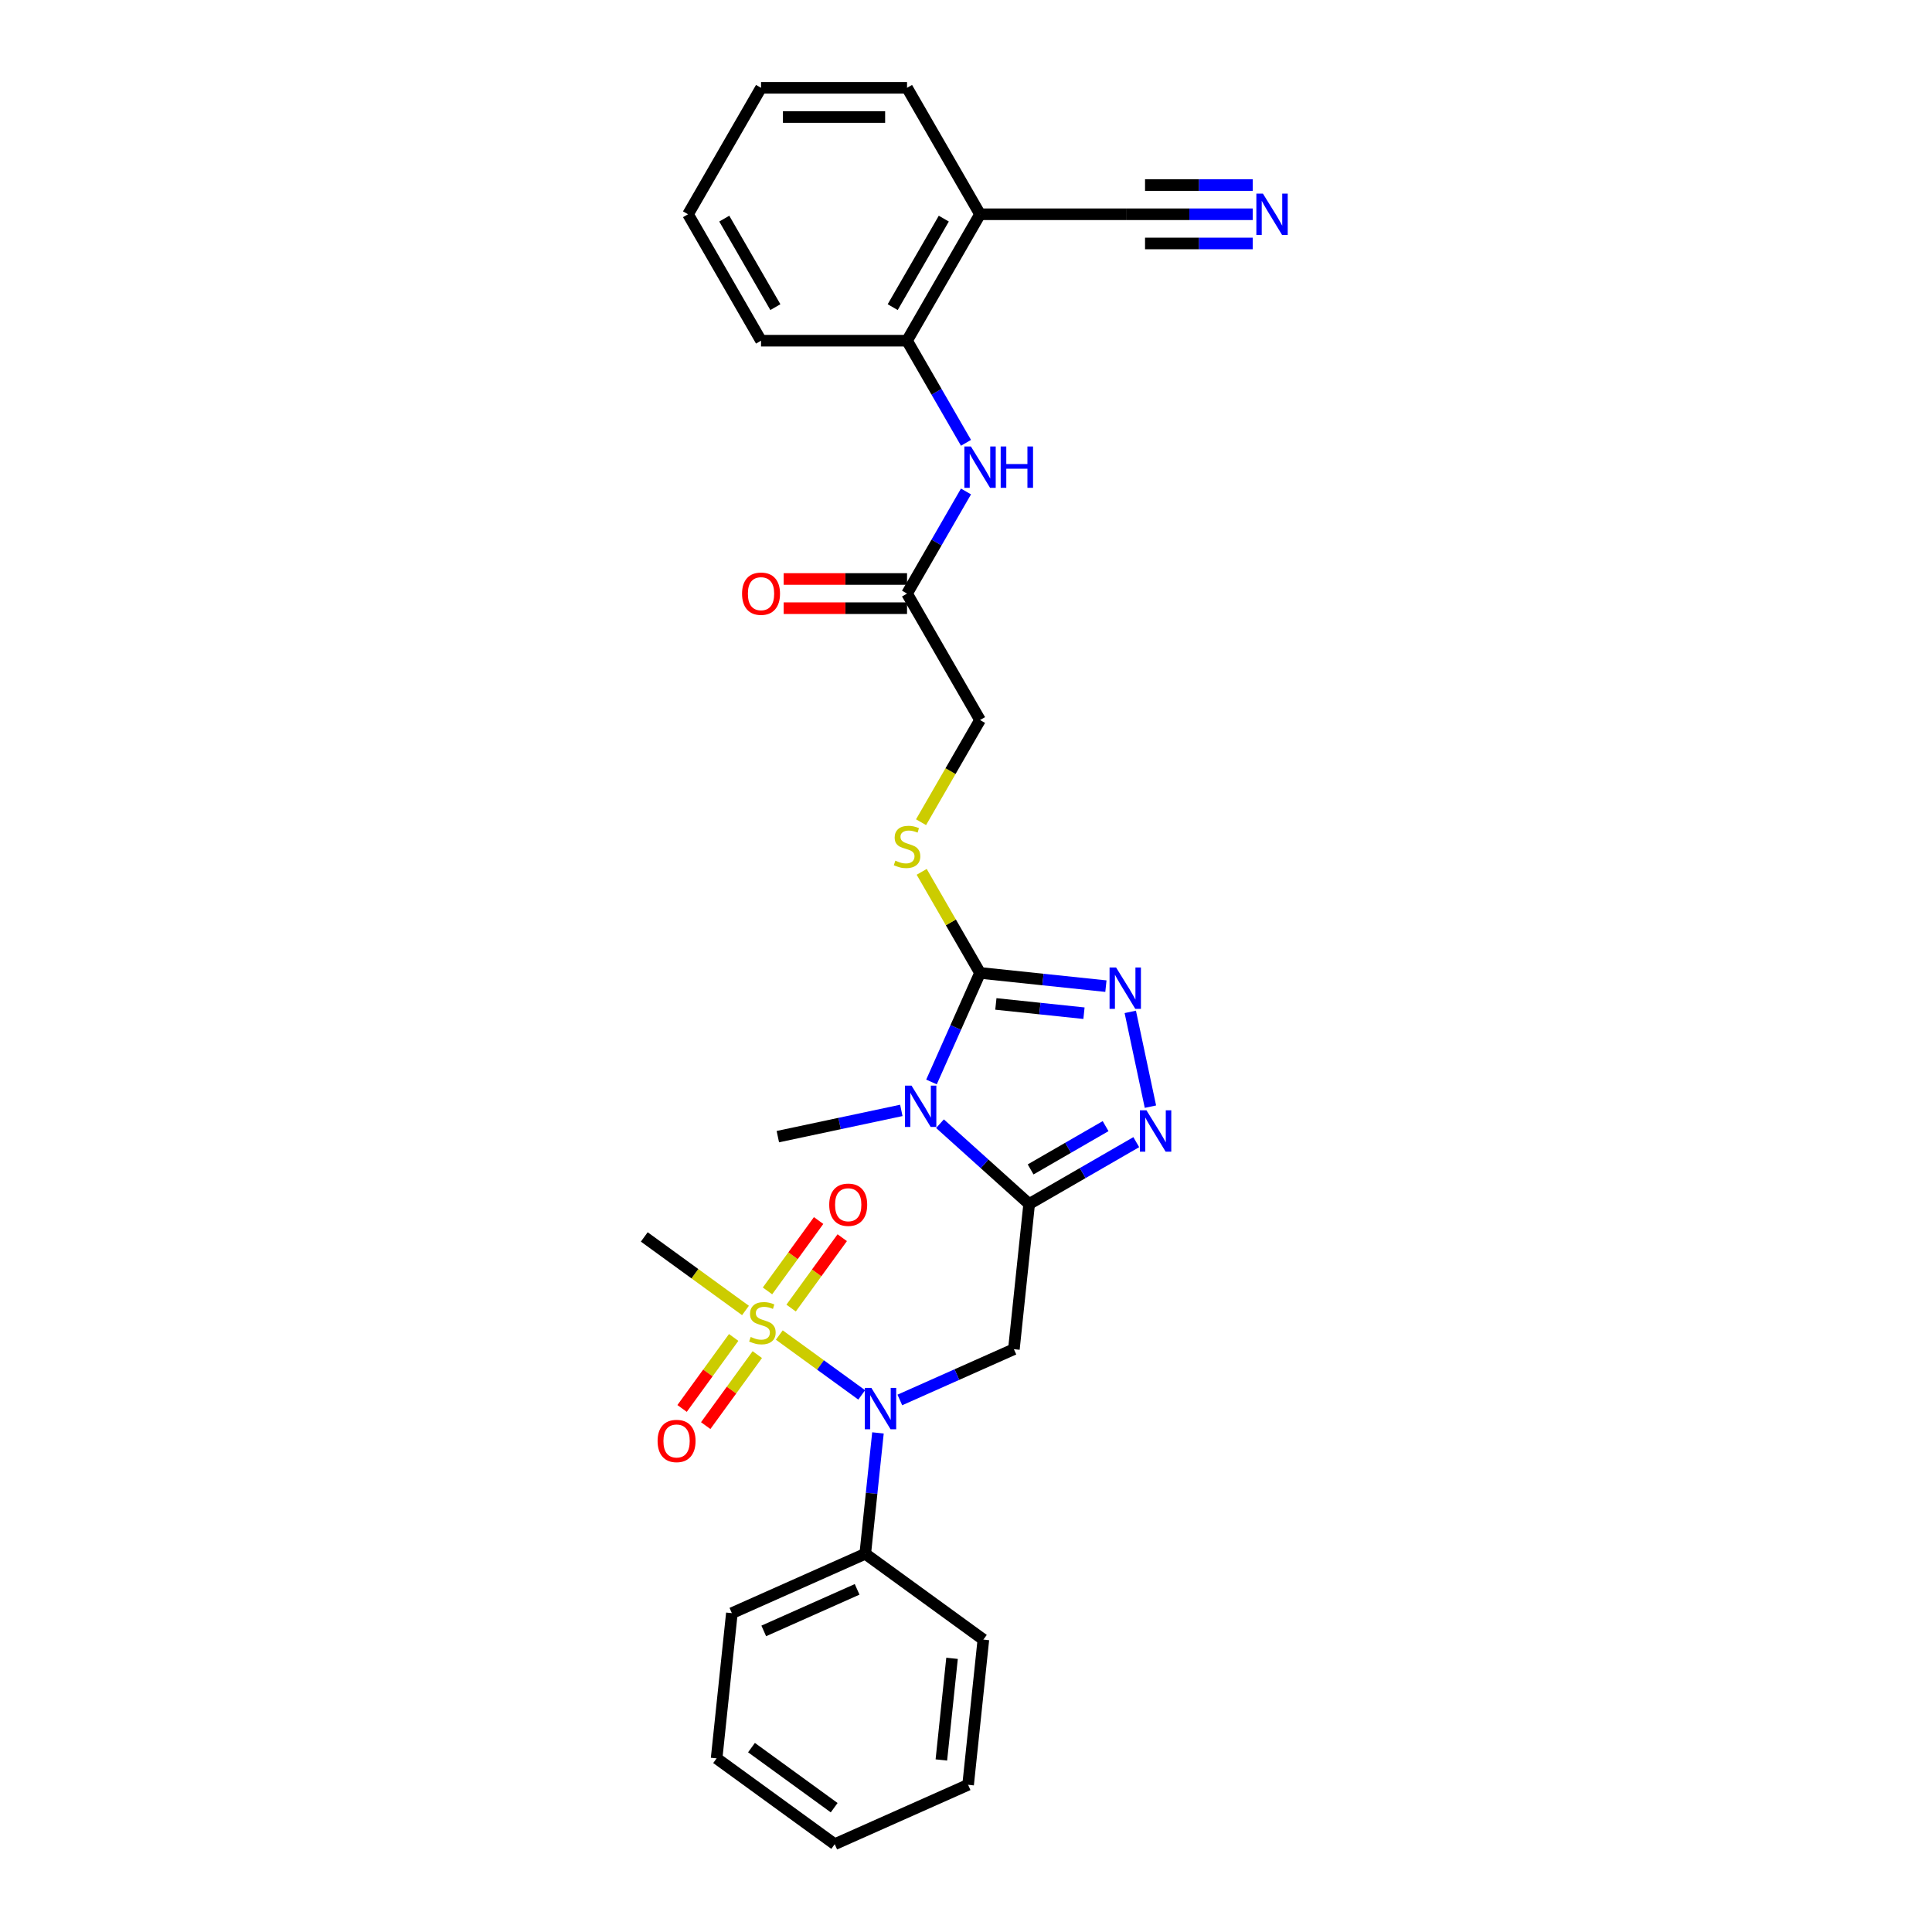 <?xml version='1.0' encoding='iso-8859-1'?>
<svg version='1.1' baseProfile='full'
              xmlns='http://www.w3.org/2000/svg'
                      xmlns:rdkit='http://www.rdkit.org/xml'
                      xmlns:xlink='http://www.w3.org/1999/xlink'
                  xml:space='preserve'
width='1000px' height='1000px' viewBox='0 0 1000 1000'>
<!-- END OF HEADER -->
<rect style='opacity:1.0;fill:#FFFFFF;stroke:none' width='1000' height='1000' x='0' y='0'> </rect>
<path class='bond-0' d='M 532.689,623.181 L 509.612,602.403' style='fill:none;fill-rule:evenodd;stroke:#000000;stroke-width:6px;stroke-linecap:butt;stroke-linejoin:miter;stroke-opacity:1' />
<path class='bond-0' d='M 509.612,602.403 L 486.534,581.624' style='fill:none;fill-rule:evenodd;stroke:#0000FF;stroke-width:6px;stroke-linecap:butt;stroke-linejoin:miter;stroke-opacity:1' />
<path class='bond-3' d='M 532.689,623.181 L 560.409,607.177' style='fill:none;fill-rule:evenodd;stroke:#000000;stroke-width:6px;stroke-linecap:butt;stroke-linejoin:miter;stroke-opacity:1' />
<path class='bond-3' d='M 560.409,607.177 L 588.129,591.173' style='fill:none;fill-rule:evenodd;stroke:#0000FF;stroke-width:6px;stroke-linecap:butt;stroke-linejoin:miter;stroke-opacity:1' />
<path class='bond-3' d='M 533.448,605.291 L 552.852,594.088' style='fill:none;fill-rule:evenodd;stroke:#000000;stroke-width:6px;stroke-linecap:butt;stroke-linejoin:miter;stroke-opacity:1' />
<path class='bond-3' d='M 552.852,594.088 L 572.256,582.885' style='fill:none;fill-rule:evenodd;stroke:#0000FF;stroke-width:6px;stroke-linecap:butt;stroke-linejoin:miter;stroke-opacity:1' />
<path class='bond-4' d='M 532.689,623.181 L 524.789,698.338' style='fill:none;fill-rule:evenodd;stroke:#000000;stroke-width:6px;stroke-linecap:butt;stroke-linejoin:miter;stroke-opacity:1' />
<path class='bond-2' d='M 482.134,560.025 L 494.7,531.801' style='fill:none;fill-rule:evenodd;stroke:#0000FF;stroke-width:6px;stroke-linecap:butt;stroke-linejoin:miter;stroke-opacity:1' />
<path class='bond-2' d='M 494.7,531.801 L 507.266,503.577' style='fill:none;fill-rule:evenodd;stroke:#000000;stroke-width:6px;stroke-linecap:butt;stroke-linejoin:miter;stroke-opacity:1' />
<path class='bond-19' d='M 466.523,574.741 L 434.566,581.534' style='fill:none;fill-rule:evenodd;stroke:#0000FF;stroke-width:6px;stroke-linecap:butt;stroke-linejoin:miter;stroke-opacity:1' />
<path class='bond-19' d='M 434.566,581.534 L 402.609,588.327' style='fill:none;fill-rule:evenodd;stroke:#000000;stroke-width:6px;stroke-linecap:butt;stroke-linejoin:miter;stroke-opacity:1' />
<path class='bond-1' d='M 403.365,691.014 L 424.691,706.508' style='fill:none;fill-rule:evenodd;stroke:#CCCC00;stroke-width:6px;stroke-linecap:butt;stroke-linejoin:miter;stroke-opacity:1' />
<path class='bond-1' d='M 424.691,706.508 L 446.017,722.002' style='fill:none;fill-rule:evenodd;stroke:#0000FF;stroke-width:6px;stroke-linecap:butt;stroke-linejoin:miter;stroke-opacity:1' />
<path class='bond-14' d='M 409.479,677.053 L 422.71,658.842' style='fill:none;fill-rule:evenodd;stroke:#CCCC00;stroke-width:6px;stroke-linecap:butt;stroke-linejoin:miter;stroke-opacity:1' />
<path class='bond-14' d='M 422.71,658.842 L 435.941,640.631' style='fill:none;fill-rule:evenodd;stroke:#FF0000;stroke-width:6px;stroke-linecap:butt;stroke-linejoin:miter;stroke-opacity:1' />
<path class='bond-14' d='M 397.251,668.169 L 410.483,649.958' style='fill:none;fill-rule:evenodd;stroke:#CCCC00;stroke-width:6px;stroke-linecap:butt;stroke-linejoin:miter;stroke-opacity:1' />
<path class='bond-14' d='M 410.483,649.958 L 423.714,631.747' style='fill:none;fill-rule:evenodd;stroke:#FF0000;stroke-width:6px;stroke-linecap:butt;stroke-linejoin:miter;stroke-opacity:1' />
<path class='bond-15' d='M 379.749,692.259 L 366.398,710.636' style='fill:none;fill-rule:evenodd;stroke:#CCCC00;stroke-width:6px;stroke-linecap:butt;stroke-linejoin:miter;stroke-opacity:1' />
<path class='bond-15' d='M 366.398,710.636 L 353.046,729.013' style='fill:none;fill-rule:evenodd;stroke:#FF0000;stroke-width:6px;stroke-linecap:butt;stroke-linejoin:miter;stroke-opacity:1' />
<path class='bond-15' d='M 391.977,701.143 L 378.625,719.52' style='fill:none;fill-rule:evenodd;stroke:#CCCC00;stroke-width:6px;stroke-linecap:butt;stroke-linejoin:miter;stroke-opacity:1' />
<path class='bond-15' d='M 378.625,719.52 L 365.273,737.897' style='fill:none;fill-rule:evenodd;stroke:#FF0000;stroke-width:6px;stroke-linecap:butt;stroke-linejoin:miter;stroke-opacity:1' />
<path class='bond-20' d='M 385.863,678.298 L 359.67,659.267' style='fill:none;fill-rule:evenodd;stroke:#CCCC00;stroke-width:6px;stroke-linecap:butt;stroke-linejoin:miter;stroke-opacity:1' />
<path class='bond-20' d='M 359.67,659.267 L 333.476,640.237' style='fill:none;fill-rule:evenodd;stroke:#000000;stroke-width:6px;stroke-linecap:butt;stroke-linejoin:miter;stroke-opacity:1' />
<path class='bond-9' d='M 507.266,503.577 L 492.165,477.421' style='fill:none;fill-rule:evenodd;stroke:#000000;stroke-width:6px;stroke-linecap:butt;stroke-linejoin:miter;stroke-opacity:1' />
<path class='bond-9' d='M 492.165,477.421 L 477.064,451.265' style='fill:none;fill-rule:evenodd;stroke:#CCCC00;stroke-width:6px;stroke-linecap:butt;stroke-linejoin:miter;stroke-opacity:1' />
<path class='bond-30' d='M 507.266,503.577 L 539.842,507.001' style='fill:none;fill-rule:evenodd;stroke:#000000;stroke-width:6px;stroke-linecap:butt;stroke-linejoin:miter;stroke-opacity:1' />
<path class='bond-30' d='M 539.842,507.001 L 572.417,510.425' style='fill:none;fill-rule:evenodd;stroke:#0000FF;stroke-width:6px;stroke-linecap:butt;stroke-linejoin:miter;stroke-opacity:1' />
<path class='bond-30' d='M 515.459,519.636 L 538.262,522.033' style='fill:none;fill-rule:evenodd;stroke:#000000;stroke-width:6px;stroke-linecap:butt;stroke-linejoin:miter;stroke-opacity:1' />
<path class='bond-30' d='M 538.262,522.033 L 561.065,524.429' style='fill:none;fill-rule:evenodd;stroke:#0000FF;stroke-width:6px;stroke-linecap:butt;stroke-linejoin:miter;stroke-opacity:1' />
<path class='bond-5' d='M 595.459,572.806 L 585.031,523.745' style='fill:none;fill-rule:evenodd;stroke:#0000FF;stroke-width:6px;stroke-linecap:butt;stroke-linejoin:miter;stroke-opacity:1' />
<path class='bond-6' d='M 524.789,698.338 L 495.274,711.479' style='fill:none;fill-rule:evenodd;stroke:#000000;stroke-width:6px;stroke-linecap:butt;stroke-linejoin:miter;stroke-opacity:1' />
<path class='bond-6' d='M 495.274,711.479 L 465.758,724.621' style='fill:none;fill-rule:evenodd;stroke:#0000FF;stroke-width:6px;stroke-linecap:butt;stroke-linejoin:miter;stroke-opacity:1' />
<path class='bond-16' d='M 454.429,741.665 L 451.141,772.949' style='fill:none;fill-rule:evenodd;stroke:#0000FF;stroke-width:6px;stroke-linecap:butt;stroke-linejoin:miter;stroke-opacity:1' />
<path class='bond-16' d='M 451.141,772.949 L 447.853,804.232' style='fill:none;fill-rule:evenodd;stroke:#000000;stroke-width:6px;stroke-linecap:butt;stroke-linejoin:miter;stroke-opacity:1' />
<path class='bond-7' d='M 499.997,254.383 L 484.739,280.811' style='fill:none;fill-rule:evenodd;stroke:#0000FF;stroke-width:6px;stroke-linecap:butt;stroke-linejoin:miter;stroke-opacity:1' />
<path class='bond-7' d='M 484.739,280.811 L 469.481,307.239' style='fill:none;fill-rule:evenodd;stroke:#000000;stroke-width:6px;stroke-linecap:butt;stroke-linejoin:miter;stroke-opacity:1' />
<path class='bond-11' d='M 499.997,229.203 L 484.739,202.775' style='fill:none;fill-rule:evenodd;stroke:#0000FF;stroke-width:6px;stroke-linecap:butt;stroke-linejoin:miter;stroke-opacity:1' />
<path class='bond-11' d='M 484.739,202.775 L 469.481,176.347' style='fill:none;fill-rule:evenodd;stroke:#000000;stroke-width:6px;stroke-linecap:butt;stroke-linejoin:miter;stroke-opacity:1' />
<path class='bond-8' d='M 648.402,110.901 L 615.619,110.901' style='fill:none;fill-rule:evenodd;stroke:#0000FF;stroke-width:6px;stroke-linecap:butt;stroke-linejoin:miter;stroke-opacity:1' />
<path class='bond-8' d='M 615.619,110.901 L 582.837,110.901' style='fill:none;fill-rule:evenodd;stroke:#000000;stroke-width:6px;stroke-linecap:butt;stroke-linejoin:miter;stroke-opacity:1' />
<path class='bond-8' d='M 648.402,95.787 L 620.537,95.787' style='fill:none;fill-rule:evenodd;stroke:#0000FF;stroke-width:6px;stroke-linecap:butt;stroke-linejoin:miter;stroke-opacity:1' />
<path class='bond-8' d='M 620.537,95.787 L 592.672,95.787' style='fill:none;fill-rule:evenodd;stroke:#000000;stroke-width:6px;stroke-linecap:butt;stroke-linejoin:miter;stroke-opacity:1' />
<path class='bond-8' d='M 648.402,126.015 L 620.537,126.015' style='fill:none;fill-rule:evenodd;stroke:#0000FF;stroke-width:6px;stroke-linecap:butt;stroke-linejoin:miter;stroke-opacity:1' />
<path class='bond-8' d='M 620.537,126.015 L 592.672,126.015' style='fill:none;fill-rule:evenodd;stroke:#000000;stroke-width:6px;stroke-linecap:butt;stroke-linejoin:miter;stroke-opacity:1' />
<path class='bond-18' d='M 476.732,425.571 L 491.999,399.128' style='fill:none;fill-rule:evenodd;stroke:#CCCC00;stroke-width:6px;stroke-linecap:butt;stroke-linejoin:miter;stroke-opacity:1' />
<path class='bond-18' d='M 491.999,399.128 L 507.266,372.685' style='fill:none;fill-rule:evenodd;stroke:#000000;stroke-width:6px;stroke-linecap:butt;stroke-linejoin:miter;stroke-opacity:1' />
<path class='bond-10' d='M 582.837,110.901 L 507.266,110.901' style='fill:none;fill-rule:evenodd;stroke:#000000;stroke-width:6px;stroke-linecap:butt;stroke-linejoin:miter;stroke-opacity:1' />
<path class='bond-12' d='M 469.481,176.347 L 507.266,110.901' style='fill:none;fill-rule:evenodd;stroke:#000000;stroke-width:6px;stroke-linecap:butt;stroke-linejoin:miter;stroke-opacity:1' />
<path class='bond-12' d='M 462.059,158.973 L 488.509,113.161' style='fill:none;fill-rule:evenodd;stroke:#000000;stroke-width:6px;stroke-linecap:butt;stroke-linejoin:miter;stroke-opacity:1' />
<path class='bond-22' d='M 469.481,176.347 L 393.91,176.347' style='fill:none;fill-rule:evenodd;stroke:#000000;stroke-width:6px;stroke-linecap:butt;stroke-linejoin:miter;stroke-opacity:1' />
<path class='bond-21' d='M 507.266,110.901 L 469.481,45.455' style='fill:none;fill-rule:evenodd;stroke:#000000;stroke-width:6px;stroke-linecap:butt;stroke-linejoin:miter;stroke-opacity:1' />
<path class='bond-13' d='M 469.481,307.239 L 507.266,372.685' style='fill:none;fill-rule:evenodd;stroke:#000000;stroke-width:6px;stroke-linecap:butt;stroke-linejoin:miter;stroke-opacity:1' />
<path class='bond-17' d='M 469.481,299.682 L 437.552,299.682' style='fill:none;fill-rule:evenodd;stroke:#000000;stroke-width:6px;stroke-linecap:butt;stroke-linejoin:miter;stroke-opacity:1' />
<path class='bond-17' d='M 437.552,299.682 L 405.624,299.682' style='fill:none;fill-rule:evenodd;stroke:#FF0000;stroke-width:6px;stroke-linecap:butt;stroke-linejoin:miter;stroke-opacity:1' />
<path class='bond-17' d='M 469.481,314.796 L 437.552,314.796' style='fill:none;fill-rule:evenodd;stroke:#000000;stroke-width:6px;stroke-linecap:butt;stroke-linejoin:miter;stroke-opacity:1' />
<path class='bond-17' d='M 437.552,314.796 L 405.624,314.796' style='fill:none;fill-rule:evenodd;stroke:#FF0000;stroke-width:6px;stroke-linecap:butt;stroke-linejoin:miter;stroke-opacity:1' />
<path class='bond-23' d='M 447.853,804.232 L 378.816,834.969' style='fill:none;fill-rule:evenodd;stroke:#000000;stroke-width:6px;stroke-linecap:butt;stroke-linejoin:miter;stroke-opacity:1' />
<path class='bond-23' d='M 443.645,822.65 L 395.319,844.166' style='fill:none;fill-rule:evenodd;stroke:#000000;stroke-width:6px;stroke-linecap:butt;stroke-linejoin:miter;stroke-opacity:1' />
<path class='bond-24' d='M 447.853,804.232 L 508.991,848.651' style='fill:none;fill-rule:evenodd;stroke:#000000;stroke-width:6px;stroke-linecap:butt;stroke-linejoin:miter;stroke-opacity:1' />
<path class='bond-32' d='M 469.481,45.455 L 393.91,45.455' style='fill:none;fill-rule:evenodd;stroke:#000000;stroke-width:6px;stroke-linecap:butt;stroke-linejoin:miter;stroke-opacity:1' />
<path class='bond-32' d='M 458.145,60.569 L 405.246,60.569' style='fill:none;fill-rule:evenodd;stroke:#000000;stroke-width:6px;stroke-linecap:butt;stroke-linejoin:miter;stroke-opacity:1' />
<path class='bond-26' d='M 393.91,176.347 L 356.125,110.901' style='fill:none;fill-rule:evenodd;stroke:#000000;stroke-width:6px;stroke-linecap:butt;stroke-linejoin:miter;stroke-opacity:1' />
<path class='bond-26' d='M 401.332,158.973 L 374.882,113.161' style='fill:none;fill-rule:evenodd;stroke:#000000;stroke-width:6px;stroke-linecap:butt;stroke-linejoin:miter;stroke-opacity:1' />
<path class='bond-27' d='M 378.816,834.969 L 370.916,910.126' style='fill:none;fill-rule:evenodd;stroke:#000000;stroke-width:6px;stroke-linecap:butt;stroke-linejoin:miter;stroke-opacity:1' />
<path class='bond-28' d='M 508.991,848.651 L 501.092,923.808' style='fill:none;fill-rule:evenodd;stroke:#000000;stroke-width:6px;stroke-linecap:butt;stroke-linejoin:miter;stroke-opacity:1' />
<path class='bond-28' d='M 492.775,858.345 L 487.245,910.955' style='fill:none;fill-rule:evenodd;stroke:#000000;stroke-width:6px;stroke-linecap:butt;stroke-linejoin:miter;stroke-opacity:1' />
<path class='bond-25' d='M 393.91,45.455 L 356.125,110.901' style='fill:none;fill-rule:evenodd;stroke:#000000;stroke-width:6px;stroke-linecap:butt;stroke-linejoin:miter;stroke-opacity:1' />
<path class='bond-31' d='M 370.916,910.126 L 432.054,954.545' style='fill:none;fill-rule:evenodd;stroke:#000000;stroke-width:6px;stroke-linecap:butt;stroke-linejoin:miter;stroke-opacity:1' />
<path class='bond-31' d='M 388.971,904.561 L 431.767,935.655' style='fill:none;fill-rule:evenodd;stroke:#000000;stroke-width:6px;stroke-linecap:butt;stroke-linejoin:miter;stroke-opacity:1' />
<path class='bond-29' d='M 501.092,923.808 L 432.054,954.545' style='fill:none;fill-rule:evenodd;stroke:#000000;stroke-width:6px;stroke-linecap:butt;stroke-linejoin:miter;stroke-opacity:1' />
<path  class='atom-1' d='M 471.798 561.914
L 478.811 573.249
Q 479.506 574.368, 480.625 576.393
Q 481.743 578.418, 481.804 578.539
L 481.804 561.914
L 484.645 561.914
L 484.645 583.315
L 481.713 583.315
L 474.186 570.922
Q 473.309 569.471, 472.372 567.808
Q 471.466 566.146, 471.193 565.632
L 471.193 583.315
L 468.412 583.315
L 468.412 561.914
L 471.798 561.914
' fill='#0000FF'/>
<path  class='atom-2' d='M 388.569 692.002
Q 388.81 692.092, 389.808 692.515
Q 390.805 692.939, 391.894 693.211
Q 393.012 693.452, 394.1 693.452
Q 396.126 693.452, 397.305 692.485
Q 398.483 691.488, 398.483 689.765
Q 398.483 688.586, 397.879 687.86
Q 397.305 687.135, 396.398 686.742
Q 395.491 686.349, 393.979 685.895
Q 392.075 685.321, 390.926 684.777
Q 389.808 684.233, 388.992 683.084
Q 388.206 681.936, 388.206 680.001
Q 388.206 677.311, 390.02 675.648
Q 391.863 673.985, 395.491 673.985
Q 397.97 673.985, 400.781 675.164
L 400.086 677.492
Q 397.516 676.434, 395.582 676.434
Q 393.496 676.434, 392.347 677.311
Q 391.198 678.157, 391.229 679.638
Q 391.229 680.787, 391.803 681.482
Q 392.408 682.177, 393.254 682.57
Q 394.131 682.963, 395.582 683.417
Q 397.516 684.021, 398.665 684.626
Q 399.813 685.23, 400.63 686.47
Q 401.476 687.679, 401.476 689.765
Q 401.476 692.727, 399.481 694.329
Q 397.516 695.901, 394.221 695.901
Q 392.317 695.901, 390.866 695.478
Q 389.445 695.085, 387.752 694.39
L 388.569 692.002
' fill='#CCCC00'/>
<path  class='atom-4' d='M 593.404 574.695
L 600.417 586.031
Q 601.112 587.149, 602.231 589.175
Q 603.349 591.2, 603.41 591.321
L 603.41 574.695
L 606.251 574.695
L 606.251 596.097
L 603.319 596.097
L 595.792 583.703
Q 594.916 582.252, 593.978 580.59
Q 593.072 578.927, 592.8 578.413
L 592.8 596.097
L 590.019 596.097
L 590.019 574.695
L 593.404 574.695
' fill='#0000FF'/>
<path  class='atom-6' d='M 577.692 500.776
L 584.705 512.112
Q 585.4 513.23, 586.519 515.255
Q 587.637 517.281, 587.698 517.401
L 587.698 500.776
L 590.539 500.776
L 590.539 522.178
L 587.607 522.178
L 580.08 509.784
Q 579.203 508.333, 578.266 506.67
Q 577.36 505.008, 577.088 504.494
L 577.088 522.178
L 574.307 522.178
L 574.307 500.776
L 577.692 500.776
' fill='#0000FF'/>
<path  class='atom-7' d='M 451.021 718.375
L 458.034 729.71
Q 458.73 730.829, 459.848 732.854
Q 460.967 734.879, 461.027 735
L 461.027 718.375
L 463.868 718.375
L 463.868 739.776
L 460.936 739.776
L 453.409 727.383
Q 452.533 725.932, 451.596 724.269
Q 450.689 722.607, 450.417 722.093
L 450.417 739.776
L 447.636 739.776
L 447.636 718.375
L 451.021 718.375
' fill='#0000FF'/>
<path  class='atom-8' d='M 502.535 231.092
L 509.548 242.428
Q 510.244 243.546, 511.362 245.571
Q 512.48 247.597, 512.541 247.718
L 512.541 231.092
L 515.382 231.092
L 515.382 252.494
L 512.45 252.494
L 504.923 240.1
Q 504.047 238.649, 503.11 236.987
Q 502.203 235.324, 501.931 234.81
L 501.931 252.494
L 499.15 252.494
L 499.15 231.092
L 502.535 231.092
' fill='#0000FF'/>
<path  class='atom-8' d='M 517.952 231.092
L 520.854 231.092
L 520.854 240.191
L 531.796 240.191
L 531.796 231.092
L 534.698 231.092
L 534.698 252.494
L 531.796 252.494
L 531.796 242.609
L 520.854 242.609
L 520.854 252.494
L 517.952 252.494
L 517.952 231.092
' fill='#0000FF'/>
<path  class='atom-9' d='M 653.677 100.2
L 660.69 111.535
Q 661.385 112.654, 662.503 114.679
Q 663.622 116.704, 663.682 116.825
L 663.682 100.2
L 666.524 100.2
L 666.524 121.601
L 663.592 121.601
L 656.065 109.208
Q 655.188 107.757, 654.251 106.094
Q 653.344 104.432, 653.072 103.918
L 653.072 121.601
L 650.291 121.601
L 650.291 100.2
L 653.677 100.2
' fill='#0000FF'/>
<path  class='atom-10' d='M 463.435 445.477
Q 463.677 445.567, 464.674 445.991
Q 465.672 446.414, 466.76 446.686
Q 467.879 446.928, 468.967 446.928
Q 470.992 446.928, 472.171 445.96
Q 473.35 444.963, 473.35 443.24
Q 473.35 442.061, 472.745 441.335
Q 472.171 440.61, 471.264 440.217
Q 470.357 439.824, 468.846 439.371
Q 466.942 438.796, 465.793 438.252
Q 464.674 437.708, 463.858 436.559
Q 463.072 435.411, 463.072 433.476
Q 463.072 430.786, 464.886 429.123
Q 466.73 427.461, 470.357 427.461
Q 472.836 427.461, 475.647 428.64
L 474.952 430.967
Q 472.383 429.909, 470.448 429.909
Q 468.362 429.909, 467.214 430.786
Q 466.065 431.632, 466.095 433.113
Q 466.095 434.262, 466.67 434.957
Q 467.274 435.653, 468.12 436.046
Q 468.997 436.439, 470.448 436.892
Q 472.383 437.497, 473.531 438.101
Q 474.68 438.706, 475.496 439.945
Q 476.343 441.154, 476.343 443.24
Q 476.343 446.202, 474.348 447.804
Q 472.383 449.376, 469.088 449.376
Q 467.183 449.376, 465.732 448.953
Q 464.312 448.56, 462.619 447.865
L 463.435 445.477
' fill='#CCCC00'/>
<path  class='atom-15' d='M 429.209 623.579
Q 429.209 618.44, 431.749 615.568
Q 434.288 612.696, 439.034 612.696
Q 443.779 612.696, 446.319 615.568
Q 448.858 618.44, 448.858 623.579
Q 448.858 628.778, 446.288 631.74
Q 443.719 634.672, 439.034 634.672
Q 434.318 634.672, 431.749 631.74
Q 429.209 628.808, 429.209 623.579
M 439.034 632.254
Q 442.298 632.254, 444.051 630.078
Q 445.835 627.871, 445.835 623.579
Q 445.835 619.377, 444.051 617.261
Q 442.298 615.115, 439.034 615.115
Q 435.769 615.115, 433.985 617.231
Q 432.232 619.347, 432.232 623.579
Q 432.232 627.901, 433.985 630.078
Q 435.769 632.254, 439.034 632.254
' fill='#FF0000'/>
<path  class='atom-16' d='M 340.371 745.854
Q 340.371 740.716, 342.91 737.844
Q 345.449 734.972, 350.195 734.972
Q 354.941 734.972, 357.48 737.844
Q 360.019 740.716, 360.019 745.854
Q 360.019 751.054, 357.45 754.016
Q 354.88 756.948, 350.195 756.948
Q 345.479 756.948, 342.91 754.016
Q 340.371 751.084, 340.371 745.854
M 350.195 754.53
Q 353.46 754.53, 355.213 752.354
Q 356.996 750.147, 356.996 745.854
Q 356.996 741.653, 355.213 739.537
Q 353.46 737.391, 350.195 737.391
Q 346.93 737.391, 345.147 739.507
Q 343.394 741.623, 343.394 745.854
Q 343.394 750.177, 345.147 752.354
Q 346.93 754.53, 350.195 754.53
' fill='#FF0000'/>
<path  class='atom-18' d='M 384.086 307.3
Q 384.086 302.161, 386.625 299.289
Q 389.164 296.417, 393.91 296.417
Q 398.656 296.417, 401.195 299.289
Q 403.734 302.161, 403.734 307.3
Q 403.734 312.499, 401.165 315.461
Q 398.595 318.393, 393.91 318.393
Q 389.194 318.393, 386.625 315.461
Q 384.086 312.529, 384.086 307.3
M 393.91 315.975
Q 397.175 315.975, 398.928 313.799
Q 400.711 311.592, 400.711 307.3
Q 400.711 303.098, 398.928 300.982
Q 397.175 298.836, 393.91 298.836
Q 390.645 298.836, 388.862 300.952
Q 387.109 303.068, 387.109 307.3
Q 387.109 311.622, 388.862 313.799
Q 390.645 315.975, 393.91 315.975
' fill='#FF0000'/>
</svg>
